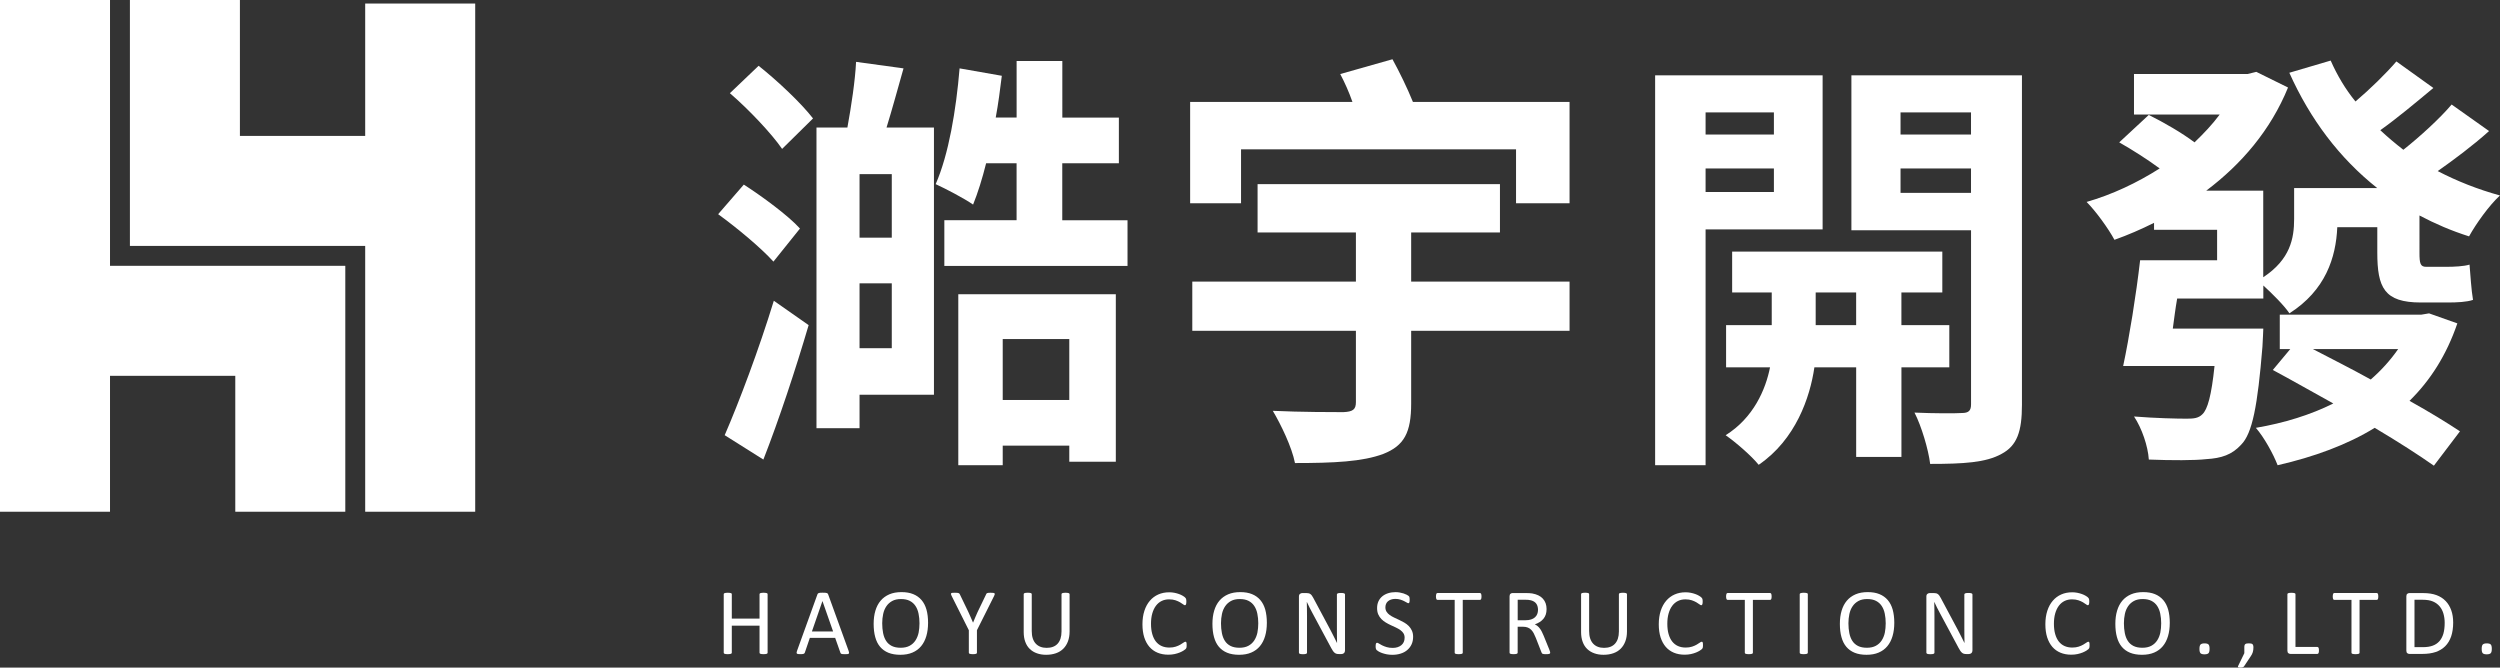 <?xml version="1.0" encoding="utf-8"?>
<!-- Generator: Adobe Illustrator 25.0.0, SVG Export Plug-In . SVG Version: 6.00 Build 0)  -->
<svg version="1.1" id="圖層_1" xmlns="http://www.w3.org/2000/svg" xmlns:xlink="http://www.w3.org/1999/xlink" x="0px" y="0px"
	 viewBox="0 0 832.91 222.41" style="enable-background:new 0 0 832.91 222.41;" xml:space="preserve">
<rect x="0" y="0" width="832.91" height="222.41" fill="#333333" stroke="none"/>
<style type="text/css">
	.st0{fill:none;stroke:#1E4D75;stroke-width:0.75;stroke-miterlimit:10;}
	.st1{fill:#1E4D75;}
	.st2{clip-path:url(#SVGID_6_);fill:#FF9745;}
	.st3{fill:none;stroke:#1E4D75;stroke-miterlimit:10;}
	.st4{fill-rule:evenodd;clip-rule:evenodd;fill:#1E4D75;}
	.st5{fill:#FFFFFF;}
	.st6{fill:none;stroke:#FFFFFF;stroke-miterlimit:10;}
	.st7{fill:none;stroke:#FFFFFF;stroke-width:0.75;stroke-miterlimit:10;}
	.st8{clip-path:url(#SVGID_16_);fill:#FF9745;}
	.st9{opacity:0.36;fill:#1E4D75;}
</style>
<g>
	<g>
		<g>
			<g>
				<path class="st5" d="M353.93,54.4h18.84V39.17h-18.84V20.33h-15.23v18.84h-6.96c0.87-4.64,1.45-9.28,2.03-13.92l-14.07-2.47
					c-1.16,13.92-3.63,28.71-7.97,38.57c3.48,1.6,9.56,4.78,12.47,6.81c1.58-3.92,3.04-8.55,4.34-13.77h10.15v18.98h-24.07V88.6
					h61.03V73.38h-21.74V54.4z"/>
				<path class="st5" d="M301.02,22.78l-15.81-2.17c-0.29,6.23-1.6,14.79-2.89,21.89h-10.3v100.17h14.35v-11.16h24.79V42.5h-15.8
					C297.24,36.41,299.13,29.46,301.02,22.78z M297.11,116h-10.74V94.4h10.74V116z M297.11,58.01v21.17h-10.74V58.01H297.11z"/>
				<path class="st5" d="M319.28,154.99h14.79v-6.52h22.18v5.36h15.5V98.03h-52.48V154.99z M334.07,112.96h22.18v20.3h-22.18V112.96
					z"/>
				<path class="st5" d="M257.68,87.16l8.84-11.02c-3.92-4.34-12.62-10.72-18.71-14.64l-8.55,9.86
					C245.64,75.99,253.61,82.65,257.68,87.16z"/>
				<path class="st5" d="M252.74,21.92l-9.57,9.13c6.24,5.36,13.92,13.48,17.4,18.56l10.3-10.15
					C266.95,34.38,259.12,26.99,252.74,21.92z"/>
				<path class="st5" d="M241.44,144.99l12.89,8.12c5.22-13.33,10.72-30,15.08-44.79l-11.6-8.12
					C252.89,116.3,246.22,133.98,241.44,144.99z"/>
				<path class="st5" d="M463.92,19.74l-17.4,4.93c1.46,2.76,2.9,5.95,4.06,9.28h-54.07v33.78h16.96V49.76h91.62v17.97h17.83V33.95
					h-52.19C468.85,29.31,466.23,23.94,463.92,19.74z"/>
				<path class="st5" d="M470.15,77.44h29.58V61.35h-80.75v16.09h32.76v16.39h-54.51v16.37h54.51v23.78c0,2.46-1.01,3.19-4.2,3.33
					c-2.91,0-14.22,0-23.49-0.44c2.76,4.64,6.38,12.18,7.39,17.4c12.91,0,22.47-0.44,29.43-3.04c6.96-2.76,9.28-7.1,9.28-16.81
					V110.2h52.77V93.83h-52.77V77.44z"/>
				<path class="st5" d="M616.82,76.72h39.86v57.99c0,2.03-0.72,2.89-3.04,2.89c-2.17,0.15-9.28,0.15-15.8-0.14
					c2.32,4.49,4.64,12.32,5.22,17.1c11.01,0,18.56-0.42,23.77-3.33c5.22-2.76,6.81-7.53,6.81-16.37V25.1h-56.82V76.72z
					 M633.19,37.44h23.48v7.38h-23.48V37.44z M633.19,56.13h23.48v8.12h-23.48V56.13z"/>
				<path class="st5" d="M607.24,25.1h-55.81v129.89h16.81V76.43h38.99V25.1z M591,63.96h-22.76v-7.83H591V63.96z M591,44.82h-22.76
					v-7.38H591V44.82z"/>
				<path class="st5" d="M649.43,108.32h-15.95V97.44h13.63V83.83h-70.02v13.62h13.19v10.87h-15.21v14.07h14.64
					c-1.46,7.39-5.51,16.81-14.79,22.61c3.33,2.32,8.55,6.82,11.01,9.86c12.33-8.41,17.11-22.47,18.56-32.47h13.92v29.85h15.08
					v-29.85h15.95V108.32z M618.4,108.32h-13.48V97.44h13.48V108.32z"/>
				<path class="st5" d="M815.36,88.89h-7.11c-1.88,0-2.17-1.16-2.17-4.64V71.79c5.22,2.76,10.59,5.08,16.52,6.96
					c2.32-4.2,6.67-10.3,10.3-13.63c-7.39-2.03-14.35-4.79-20.74-8.12c5.36-3.77,11.6-8.4,17.11-13.34l-12.47-8.84
					c-3.92,4.64-10.58,10.72-16.09,15.08c-2.61-2.03-5.21-4.2-7.68-6.52c5.51-3.92,11.75-9.13,17.68-14.07l-12.32-8.84
					c-3.48,4.06-8.84,9.28-13.63,13.34c-3.33-4.06-6.09-8.7-8.26-13.63l-13.78,4.06c6.96,15.51,16.67,28.41,29.28,38.41h-27.68v10.3
					c0,6.52-1.3,13.48-10.29,19.42V63.52h-18.99c11.75-8.84,21.45-20.15,27.25-34.36l-10.57-5.22l-2.91,0.72h-37.84v13.49h28.56
					c-2.46,3.33-5.36,6.37-8.4,9.28c-4.2-3.19-10.29-6.67-15.23-9.14l-9.85,9.14c4.35,2.46,9.57,5.8,13.48,8.69
					c-7.53,4.79-15.8,8.7-24.35,11.16c3.04,3.04,7.25,8.84,9.28,12.62c4.49-1.6,8.84-3.48,13.19-5.66v2.32h21.01v10.15h-25.65
					c-1.31,11.45-3.63,25.8-5.65,35.23h30.44c-1.02,9.85-2.32,14.49-4.06,16.09c-1.3,1.31-2.89,1.46-5.21,1.46
					c-3.19,0-10.3-0.15-17.55-0.73c2.61,3.92,4.64,9.86,4.93,14.35c7.69,0.3,15.23,0.3,19.14-0.14c5.08-0.3,8.55-1.46,11.6-4.79
					c3.77-3.77,5.51-13.04,7.11-32.62c0.14-2.02,0.29-6.09,0.29-6.09h-30.15c0.44-3.19,0.86-6.67,1.45-10h28.71v-4.35
					c2.89,2.62,7.1,6.82,8.69,9.28c12.03-7.68,15.51-18.56,15.95-28.71h13.33v8.42c0,11.74,2.32,16.67,14.5,16.67h8.99
					c3.04,0,6.37-0.15,8.4-0.87c-0.57-3.34-0.87-8.27-1.16-11.75C820.87,88.75,817.4,88.89,815.36,88.89z"/>
				<path class="st5" d="M818.7,107.74l-9.43-3.34l-2.61,0.44h-47.12v11.46h3.49l-5.81,6.96c6.23,3.33,13.06,7.25,20.15,11.16
					c-7.53,3.77-16.37,6.52-25.8,8.12c2.76,3.18,5.8,8.69,7.25,12.46c12.03-2.76,23.2-6.81,32.34-12.46
					c7.82,4.64,14.78,9.13,19.72,12.61l8.69-11.45c-4.35-2.9-10.29-6.52-16.81-10.15C809.71,126.72,815.08,118.32,818.7,107.74z
					 M789.85,126.44c-6.52-3.62-13.19-6.96-19.28-10.14h28.41C796.37,120.06,793.33,123.4,789.85,126.44z"/>
				<polygon class="st5" points="78.39,88.56 36.65,88.56 36.65,0 0,0 0,170.49 36.65,170.49 36.65,125.21 78.39,125.21 
					78.39,170.49 115.04,170.49 115.04,88.56 111.55,88.56 				"/>
				<polygon class="st5" points="121.67,45.28 79.93,45.28 79.93,0 43.28,0 43.28,81.93 50.03,81.93 79.93,81.93 121.67,81.93 
					121.67,170.49 158.32,170.49 158.32,1.18 121.67,1.18 				"/>
			</g>
		</g>
	</g>
	<g>
		<g>
			<g>
				<path class="st5" d="M255.74,217.45c0,0.08-0.02,0.16-0.06,0.22c-0.04,0.06-0.12,0.11-0.22,0.15c-0.1,0.04-0.24,0.07-0.42,0.09
					c-0.17,0.03-0.38,0.04-0.64,0.04c-0.27,0-0.49-0.01-0.66-0.04c-0.17-0.03-0.3-0.06-0.41-0.09c-0.1-0.04-0.18-0.09-0.22-0.15
					c-0.04-0.06-0.06-0.14-0.06-0.22v-9h-9.24v9c0,0.08-0.02,0.16-0.06,0.22c-0.04,0.06-0.11,0.11-0.22,0.15
					c-0.1,0.04-0.24,0.07-0.42,0.09c-0.17,0.03-0.39,0.04-0.65,0.04c-0.25,0-0.47-0.01-0.64-0.04c-0.18-0.03-0.32-0.06-0.42-0.09
					c-0.1-0.04-0.18-0.09-0.22-0.15c-0.04-0.06-0.06-0.14-0.06-0.22v-19.47c0-0.08,0.02-0.16,0.06-0.22
					c0.04-0.06,0.11-0.11,0.22-0.15c0.1-0.04,0.25-0.07,0.42-0.09c0.18-0.03,0.39-0.04,0.64-0.04c0.26,0,0.48,0.01,0.65,0.04
					c0.17,0.03,0.31,0.06,0.42,0.09s0.18,0.09,0.22,0.15c0.04,0.06,0.06,0.14,0.06,0.22v8.12h9.24v-8.12c0-0.08,0.02-0.16,0.06-0.22
					c0.04-0.06,0.11-0.11,0.22-0.15c0.1-0.04,0.24-0.07,0.41-0.09c0.17-0.03,0.39-0.04,0.66-0.04c0.25,0,0.46,0.01,0.64,0.04
					c0.17,0.03,0.31,0.06,0.42,0.09s0.18,0.09,0.22,0.15c0.04,0.06,0.06,0.14,0.06,0.22V217.45z"/>
				<path class="st5" d="M282.75,216.9c0.08,0.23,0.13,0.42,0.13,0.56s-0.03,0.25-0.12,0.32c-0.08,0.07-0.22,0.12-0.42,0.14
					c-0.19,0.02-0.45,0.03-0.78,0.03c-0.32,0-0.58-0.01-0.78-0.02s-0.34-0.04-0.44-0.08c-0.1-0.04-0.17-0.09-0.22-0.15
					c-0.05-0.06-0.09-0.14-0.13-0.24l-1.74-4.94h-8.44l-1.66,4.88c-0.03,0.09-0.07,0.18-0.13,0.24c-0.05,0.07-0.13,0.13-0.23,0.17
					c-0.1,0.05-0.24,0.08-0.42,0.1c-0.18,0.02-0.42,0.03-0.71,0.03c-0.3,0-0.55-0.01-0.74-0.04c-0.19-0.03-0.33-0.08-0.41-0.15
					c-0.08-0.07-0.12-0.18-0.11-0.32s0.05-0.33,0.13-0.56l6.81-18.85c0.04-0.11,0.1-0.21,0.16-0.28c0.07-0.07,0.17-0.13,0.3-0.17
					c0.13-0.04,0.3-0.07,0.5-0.09c0.2-0.02,0.46-0.02,0.78-0.02c0.33,0,0.61,0.01,0.83,0.02c0.22,0.02,0.4,0.04,0.53,0.09
					c0.14,0.04,0.24,0.1,0.31,0.18c0.07,0.08,0.13,0.18,0.17,0.29L282.75,216.9z M274.02,200.27H274l-3.5,10.11h7.06L274.02,200.27z
					"/>
				<path class="st5" d="M309.2,207.48c0,1.64-0.19,3.12-0.58,4.44s-0.96,2.44-1.73,3.36c-0.77,0.93-1.73,1.64-2.89,2.13
					c-1.16,0.5-2.51,0.74-4.06,0.74c-1.53,0-2.85-0.23-3.96-0.68c-1.11-0.45-2.03-1.12-2.76-1.98s-1.27-1.94-1.62-3.23
					c-0.36-1.29-0.53-2.76-0.53-4.44c0-1.6,0.19-3.05,0.58-4.36c0.39-1.31,0.97-2.42,1.74-3.33c0.77-0.91,1.74-1.62,2.9-2.12
					c1.16-0.5,2.51-0.74,4.06-0.74c1.5,0,2.8,0.22,3.9,0.67c1.11,0.45,2.03,1.11,2.77,1.97c0.74,0.86,1.29,1.93,1.65,3.2
					C309.02,204.38,309.2,205.84,309.2,207.48z M306.34,207.67c0-1.15-0.1-2.22-0.31-3.21c-0.2-0.99-0.54-1.84-1.02-2.57
					c-0.48-0.73-1.11-1.29-1.9-1.7c-0.79-0.41-1.77-0.61-2.94-0.61c-1.17,0-2.15,0.22-2.94,0.66c-0.79,0.44-1.44,1.02-1.93,1.76
					c-0.5,0.73-0.85,1.59-1.06,2.56c-0.21,0.98-0.32,2-0.32,3.08c0,1.19,0.1,2.29,0.3,3.29c0.2,1,0.53,1.87,1,2.59
					c0.47,0.73,1.1,1.29,1.89,1.69c0.79,0.4,1.78,0.6,2.97,0.6c1.18,0,2.17-0.22,2.98-0.66s1.45-1.03,1.94-1.78
					c0.49-0.75,0.84-1.61,1.05-2.59C306.24,209.81,306.34,208.77,306.34,207.67z"/>
				<path class="st5" d="M325.48,209.97v7.48c0,0.08-0.02,0.16-0.06,0.22s-0.11,0.11-0.22,0.15c-0.1,0.04-0.24,0.07-0.42,0.09
					c-0.18,0.03-0.39,0.04-0.64,0.04c-0.26,0-0.48-0.01-0.65-0.04c-0.17-0.03-0.31-0.06-0.42-0.09c-0.11-0.04-0.18-0.09-0.23-0.15
					s-0.06-0.14-0.06-0.22v-7.48l-5.74-11.45c-0.12-0.24-0.19-0.43-0.21-0.56c-0.03-0.14,0-0.24,0.08-0.31
					c0.08-0.07,0.22-0.12,0.42-0.14c0.2-0.02,0.48-0.03,0.82-0.03c0.31,0,0.57,0.01,0.76,0.03c0.19,0.02,0.35,0.05,0.46,0.09
					c0.11,0.04,0.2,0.09,0.26,0.16c0.06,0.07,0.11,0.15,0.16,0.26l2.81,5.83c0.26,0.55,0.52,1.13,0.78,1.74
					c0.26,0.61,0.52,1.22,0.79,1.83h0.03c0.24-0.6,0.49-1.19,0.74-1.78c0.25-0.59,0.51-1.17,0.77-1.75l2.82-5.86
					c0.03-0.1,0.08-0.19,0.13-0.27c0.06-0.07,0.14-0.13,0.24-0.16c0.1-0.04,0.24-0.07,0.42-0.09c0.18-0.02,0.4-0.03,0.67-0.03
					c0.38,0,0.67,0.01,0.89,0.04c0.21,0.03,0.36,0.08,0.45,0.15c0.08,0.07,0.11,0.18,0.09,0.31c-0.03,0.14-0.1,0.32-0.21,0.55
					L325.48,209.97z"/>
				<path class="st5" d="M356.35,210.36c0,1.23-0.18,2.33-0.54,3.3c-0.36,0.97-0.88,1.79-1.54,2.45c-0.67,0.67-1.48,1.18-2.45,1.52
					c-0.96,0.34-2.05,0.52-3.28,0.52c-1.12,0-2.14-0.16-3.06-0.49c-0.92-0.32-1.71-0.8-2.37-1.43s-1.17-1.42-1.52-2.38
					c-0.36-0.95-0.53-2.05-0.53-3.29v-12.59c0-0.08,0.02-0.16,0.06-0.22c0.04-0.06,0.11-0.11,0.22-0.15s0.24-0.07,0.41-0.09
					c0.17-0.03,0.39-0.04,0.66-0.04c0.25,0,0.46,0.01,0.64,0.04c0.18,0.03,0.32,0.06,0.42,0.09c0.1,0.04,0.17,0.09,0.21,0.15
					c0.04,0.06,0.06,0.14,0.06,0.22v12.26c0,0.94,0.11,1.76,0.34,2.46s0.56,1.28,1,1.75s0.96,0.82,1.57,1.05
					c0.61,0.24,1.3,0.35,2.06,0.35c0.78,0,1.48-0.11,2.09-0.34c0.61-0.23,1.13-0.57,1.55-1.03c0.42-0.46,0.75-1.03,0.97-1.71
					c0.22-0.68,0.34-1.47,0.34-2.38v-12.4c0-0.08,0.02-0.16,0.06-0.22c0.04-0.06,0.11-0.11,0.22-0.15s0.24-0.07,0.42-0.09
					c0.17-0.03,0.39-0.04,0.65-0.04c0.25,0,0.46,0.01,0.64,0.04c0.17,0.03,0.31,0.06,0.41,0.09c0.1,0.04,0.17,0.09,0.22,0.15
					s0.07,0.14,0.07,0.22V210.36z"/>
				<path class="st5" d="M395.35,214.99c0,0.17-0.01,0.31-0.02,0.44s-0.03,0.24-0.05,0.33c-0.03,0.09-0.06,0.18-0.1,0.25
					c-0.04,0.07-0.12,0.16-0.22,0.27c-0.1,0.1-0.32,0.26-0.66,0.48c-0.33,0.21-0.75,0.42-1.25,0.63c-0.5,0.2-1.07,0.38-1.71,0.52
					c-0.64,0.14-1.35,0.21-2.11,0.21c-1.32,0-2.51-0.22-3.57-0.66s-1.97-1.09-2.71-1.94c-0.75-0.86-1.32-1.92-1.73-3.18
					c-0.4-1.26-0.6-2.71-0.6-4.35c0-1.68,0.22-3.18,0.65-4.5c0.43-1.32,1.04-2.43,1.83-3.35c0.78-0.91,1.72-1.61,2.81-2.09
					c1.09-0.48,2.3-0.72,3.63-0.72c0.59,0,1.16,0.05,1.71,0.16c0.55,0.11,1.07,0.25,1.54,0.42c0.47,0.17,0.89,0.36,1.25,0.58
					c0.37,0.22,0.62,0.4,0.76,0.54s0.23,0.25,0.27,0.32c0.04,0.07,0.08,0.16,0.1,0.26c0.03,0.1,0.05,0.22,0.06,0.35
					c0.02,0.14,0.02,0.3,0.02,0.49c0,0.21-0.01,0.39-0.03,0.53c-0.02,0.15-0.05,0.27-0.09,0.37c-0.04,0.1-0.09,0.17-0.15,0.22
					c-0.06,0.05-0.13,0.07-0.21,0.07c-0.15,0-0.35-0.1-0.61-0.31c-0.26-0.2-0.6-0.43-1.02-0.67s-0.92-0.47-1.51-0.67
					s-1.31-0.31-2.14-0.31c-0.9,0-1.73,0.18-2.47,0.54c-0.74,0.36-1.37,0.89-1.9,1.59c-0.53,0.7-0.93,1.56-1.22,2.56
					c-0.29,1.01-0.43,2.16-0.43,3.46c0,1.29,0.14,2.42,0.42,3.41c0.28,0.99,0.68,1.81,1.2,2.48c0.52,0.66,1.16,1.17,1.92,1.51
					c0.76,0.34,1.61,0.51,2.57,0.51c0.81,0,1.52-0.1,2.12-0.3c0.6-0.2,1.12-0.42,1.54-0.67c0.43-0.25,0.77-0.47,1.05-0.67
					c0.27-0.2,0.49-0.3,0.65-0.3c0.07,0,0.14,0.02,0.19,0.05c0.05,0.03,0.09,0.09,0.13,0.18c0.03,0.09,0.06,0.21,0.07,0.37
					S395.35,214.75,395.35,214.99z"/>
				<path class="st5" d="M422.07,207.48c0,1.64-0.19,3.12-0.58,4.44s-0.96,2.44-1.73,3.36c-0.77,0.93-1.73,1.64-2.89,2.13
					c-1.16,0.5-2.51,0.74-4.06,0.74c-1.53,0-2.85-0.23-3.96-0.68c-1.11-0.45-2.03-1.12-2.76-1.98s-1.27-1.94-1.62-3.23
					c-0.36-1.29-0.53-2.76-0.53-4.44c0-1.6,0.19-3.05,0.58-4.36c0.39-1.31,0.97-2.42,1.74-3.33c0.77-0.91,1.74-1.62,2.9-2.12
					c1.16-0.5,2.51-0.74,4.06-0.74c1.5,0,2.8,0.22,3.9,0.67c1.11,0.45,2.03,1.11,2.77,1.97c0.74,0.86,1.29,1.93,1.65,3.2
					C421.88,204.38,422.07,205.84,422.07,207.48z M419.21,207.67c0-1.15-0.1-2.22-0.31-3.21c-0.2-0.99-0.54-1.84-1.02-2.57
					c-0.48-0.73-1.11-1.29-1.9-1.7c-0.79-0.41-1.77-0.61-2.94-0.61c-1.17,0-2.15,0.22-2.94,0.66c-0.79,0.44-1.44,1.02-1.93,1.76
					c-0.5,0.73-0.85,1.59-1.06,2.56c-0.21,0.98-0.32,2-0.32,3.08c0,1.19,0.1,2.29,0.3,3.29c0.2,1,0.53,1.87,1,2.59
					c0.47,0.73,1.1,1.29,1.89,1.69c0.79,0.4,1.78,0.6,2.97,0.6c1.18,0,2.17-0.22,2.98-0.66s1.45-1.03,1.94-1.78
					c0.49-0.75,0.84-1.61,1.05-2.59C419.11,209.81,419.21,208.77,419.21,207.67z"/>
				<path class="st5" d="M448.09,216.75c0,0.21-0.04,0.39-0.11,0.53c-0.07,0.15-0.16,0.27-0.28,0.36c-0.11,0.09-0.24,0.16-0.38,0.2
					c-0.14,0.04-0.28,0.06-0.42,0.06h-0.89c-0.28,0-0.53-0.03-0.74-0.09c-0.21-0.06-0.41-0.16-0.6-0.31
					c-0.19-0.15-0.38-0.36-0.57-0.62c-0.19-0.26-0.39-0.6-0.6-1l-6.19-11.54c-0.32-0.6-0.65-1.22-0.98-1.87
					c-0.33-0.65-0.63-1.29-0.92-1.91h-0.03c0.02,0.75,0.04,1.52,0.05,2.31c0.01,0.78,0.02,1.56,0.02,2.34v12.25
					c0,0.07-0.02,0.14-0.07,0.21c-0.04,0.07-0.12,0.12-0.22,0.16c-0.1,0.04-0.24,0.07-0.41,0.09c-0.17,0.03-0.39,0.04-0.65,0.04
					s-0.48-0.01-0.65-0.04c-0.17-0.03-0.31-0.06-0.4-0.09c-0.1-0.04-0.17-0.09-0.22-0.16c-0.04-0.07-0.07-0.14-0.07-0.21v-18.72
					c0-0.42,0.12-0.72,0.36-0.89c0.24-0.18,0.5-0.27,0.78-0.27h1.33c0.31,0,0.57,0.03,0.78,0.08c0.21,0.05,0.4,0.14,0.57,0.26
					c0.17,0.12,0.33,0.29,0.49,0.5c0.16,0.21,0.32,0.48,0.49,0.81l4.76,8.91c0.29,0.54,0.58,1.07,0.85,1.59
					c0.27,0.52,0.54,1.03,0.79,1.53c0.25,0.5,0.5,1,0.75,1.48c0.25,0.49,0.49,0.97,0.73,1.47h0.02c-0.02-0.83-0.03-1.69-0.04-2.58
					c-0.01-0.89-0.01-1.75-0.01-2.58v-11.01c0-0.07,0.02-0.14,0.07-0.2c0.04-0.06,0.12-0.12,0.22-0.16c0.1-0.05,0.24-0.08,0.41-0.1
					s0.39-0.03,0.67-0.03c0.24,0,0.45,0.01,0.63,0.03c0.18,0.02,0.31,0.05,0.41,0.1c0.1,0.05,0.17,0.1,0.22,0.16
					c0.04,0.06,0.07,0.13,0.07,0.2V216.75z"/>
				<path class="st5" d="M470.8,212.17c0,0.95-0.18,1.8-0.53,2.54c-0.35,0.74-0.84,1.37-1.46,1.89c-0.62,0.52-1.35,0.91-2.2,1.17
					c-0.84,0.26-1.75,0.39-2.72,0.39c-0.68,0-1.31-0.06-1.89-0.17c-0.58-0.12-1.1-0.26-1.55-0.42c-0.45-0.17-0.84-0.34-1.14-0.52
					c-0.31-0.18-0.52-0.33-0.64-0.45c-0.12-0.13-0.21-0.28-0.27-0.48c-0.06-0.19-0.09-0.45-0.09-0.78c0-0.23,0.01-0.42,0.03-0.57
					c0.02-0.15,0.05-0.27,0.09-0.37c0.04-0.09,0.09-0.16,0.16-0.2c0.06-0.04,0.14-0.05,0.22-0.05c0.15,0,0.35,0.09,0.62,0.27
					c0.27,0.18,0.61,0.37,1.03,0.58c0.42,0.21,0.92,0.41,1.51,0.59c0.59,0.18,1.27,0.27,2.05,0.27c0.59,0,1.12-0.08,1.61-0.24
					c0.49-0.16,0.9-0.38,1.25-0.67c0.35-0.29,0.62-0.64,0.81-1.06c0.19-0.42,0.28-0.89,0.28-1.43c0-0.57-0.13-1.07-0.39-1.47
					s-0.61-0.77-1.04-1.07c-0.43-0.31-0.92-0.59-1.47-0.85c-0.55-0.26-1.11-0.52-1.69-0.78c-0.58-0.27-1.13-0.56-1.68-0.89
					c-0.54-0.32-1.03-0.71-1.46-1.14c-0.43-0.44-0.78-0.95-1.04-1.54c-0.27-0.59-0.4-1.3-0.4-2.12c0-0.85,0.15-1.6,0.46-2.27
					c0.31-0.66,0.74-1.22,1.29-1.67s1.2-0.79,1.96-1.03c0.76-0.24,1.58-0.35,2.45-0.35c0.45,0,0.9,0.04,1.36,0.12
					c0.45,0.08,0.88,0.18,1.29,0.31c0.4,0.13,0.76,0.28,1.07,0.44c0.31,0.16,0.52,0.29,0.62,0.39c0.1,0.1,0.17,0.18,0.2,0.24
					c0.03,0.06,0.06,0.13,0.08,0.22s0.04,0.2,0.05,0.32c0.01,0.13,0.02,0.29,0.02,0.49c0,0.19-0.01,0.36-0.02,0.5
					c-0.02,0.15-0.04,0.27-0.07,0.37s-0.08,0.17-0.13,0.22s-0.12,0.07-0.2,0.07c-0.12,0-0.3-0.07-0.54-0.22
					c-0.25-0.15-0.55-0.31-0.9-0.49s-0.78-0.35-1.26-0.5c-0.49-0.15-1.03-0.23-1.64-0.23c-0.56,0-1.06,0.08-1.47,0.23
					c-0.42,0.15-0.76,0.35-1.04,0.6s-0.48,0.55-0.61,0.89c-0.14,0.34-0.2,0.71-0.2,1.1c0,0.56,0.13,1.05,0.39,1.46
					s0.61,0.77,1.04,1.08c0.43,0.31,0.93,0.6,1.48,0.86c0.55,0.26,1.12,0.53,1.69,0.79c0.57,0.27,1.14,0.56,1.69,0.88
					c0.55,0.32,1.05,0.7,1.48,1.13c0.43,0.43,0.78,0.95,1.05,1.54S470.8,211.36,470.8,212.17z"/>
				<path class="st5" d="M493.58,198.73c0,0.2-0.01,0.37-0.03,0.52c-0.02,0.15-0.05,0.26-0.1,0.35c-0.05,0.09-0.1,0.15-0.17,0.2
					c-0.07,0.04-0.14,0.06-0.23,0.06h-5.71v17.59c0,0.08-0.02,0.16-0.06,0.22c-0.04,0.06-0.12,0.11-0.22,0.15
					c-0.1,0.04-0.24,0.07-0.42,0.09c-0.17,0.03-0.39,0.04-0.65,0.04c-0.25,0-0.46-0.01-0.64-0.04c-0.18-0.03-0.32-0.06-0.42-0.09
					c-0.1-0.04-0.18-0.09-0.22-0.15s-0.06-0.14-0.06-0.22v-17.59h-5.71c-0.08,0-0.16-0.02-0.23-0.06c-0.07-0.04-0.12-0.11-0.16-0.2
					c-0.04-0.09-0.08-0.21-0.1-0.35c-0.03-0.15-0.04-0.32-0.04-0.52c0-0.2,0.01-0.37,0.04-0.53c0.03-0.15,0.06-0.27,0.1-0.37
					c0.04-0.09,0.1-0.16,0.16-0.2c0.07-0.04,0.14-0.06,0.23-0.06h14.11c0.08,0,0.16,0.02,0.23,0.06c0.07,0.04,0.13,0.11,0.17,0.2
					c0.05,0.09,0.08,0.22,0.1,0.37C493.57,198.36,493.58,198.53,493.58,198.73z"/>
				<path class="st5" d="M516.47,217.45c0,0.08-0.02,0.16-0.05,0.22s-0.1,0.12-0.2,0.16c-0.1,0.04-0.25,0.07-0.44,0.09
					c-0.19,0.02-0.44,0.03-0.75,0.03c-0.27,0-0.49-0.01-0.67-0.03c-0.17-0.02-0.31-0.05-0.42-0.1c-0.1-0.05-0.19-0.11-0.24-0.2
					s-0.11-0.19-0.15-0.31l-1.87-4.78c-0.22-0.54-0.45-1.04-0.68-1.5c-0.24-0.45-0.52-0.85-0.84-1.18
					c-0.32-0.33-0.71-0.59-1.15-0.77c-0.44-0.18-0.97-0.27-1.58-0.27h-1.8v8.64c0,0.08-0.02,0.16-0.07,0.22
					c-0.05,0.06-0.12,0.11-0.22,0.15c-0.1,0.04-0.24,0.07-0.41,0.09c-0.17,0.03-0.39,0.04-0.65,0.04s-0.48-0.01-0.65-0.04
					c-0.17-0.03-0.31-0.06-0.42-0.09c-0.1-0.04-0.18-0.09-0.22-0.15c-0.04-0.06-0.06-0.14-0.06-0.22v-18.78
					c0-0.41,0.11-0.69,0.32-0.85c0.21-0.16,0.44-0.24,0.68-0.24h4.31c0.51,0,0.94,0.01,1.28,0.04s0.65,0.05,0.92,0.09
					c0.78,0.14,1.48,0.35,2.08,0.64c0.6,0.29,1.11,0.66,1.51,1.11c0.41,0.45,0.71,0.96,0.92,1.54c0.2,0.58,0.31,1.22,0.31,1.92
					c0,0.68-0.09,1.29-0.27,1.83c-0.18,0.54-0.45,1.01-0.79,1.43c-0.35,0.41-0.76,0.77-1.24,1.07c-0.48,0.3-1.02,0.56-1.62,0.77
					c0.33,0.15,0.64,0.33,0.91,0.56c0.27,0.22,0.53,0.49,0.76,0.81c0.24,0.31,0.46,0.67,0.67,1.08s0.42,0.87,0.63,1.38l1.82,4.47
					c0.15,0.38,0.24,0.64,0.28,0.79C516.45,217.25,516.47,217.37,516.47,217.45z M512.41,203.2c0-0.79-0.18-1.47-0.53-2.01
					c-0.36-0.55-0.95-0.94-1.79-1.18c-0.26-0.07-0.56-0.13-0.89-0.16c-0.33-0.03-0.76-0.05-1.29-0.05h-2.27v6.84h2.63
					c0.71,0,1.33-0.09,1.84-0.26c0.52-0.17,0.95-0.41,1.29-0.72c0.34-0.31,0.6-0.67,0.76-1.09
					C512.32,204.14,512.41,203.69,512.41,203.2z"/>
				<path class="st5" d="M542.05,210.36c0,1.23-0.18,2.33-0.54,3.3c-0.36,0.97-0.88,1.79-1.54,2.45c-0.67,0.67-1.48,1.18-2.45,1.52
					c-0.96,0.34-2.05,0.52-3.28,0.52c-1.12,0-2.14-0.16-3.06-0.49c-0.92-0.32-1.71-0.8-2.37-1.43s-1.17-1.42-1.52-2.38
					c-0.36-0.95-0.53-2.05-0.53-3.29v-12.59c0-0.08,0.02-0.16,0.06-0.22c0.04-0.06,0.11-0.11,0.22-0.15s0.24-0.07,0.41-0.09
					c0.17-0.03,0.39-0.04,0.66-0.04c0.25,0,0.46,0.01,0.64,0.04c0.18,0.03,0.32,0.06,0.42,0.09c0.1,0.04,0.17,0.09,0.21,0.15
					c0.04,0.06,0.06,0.14,0.06,0.22v12.26c0,0.94,0.11,1.76,0.34,2.46s0.56,1.28,1,1.75s0.96,0.82,1.57,1.05
					c0.61,0.24,1.3,0.35,2.06,0.35c0.78,0,1.48-0.11,2.09-0.34c0.61-0.23,1.13-0.57,1.55-1.03c0.42-0.46,0.75-1.03,0.97-1.71
					c0.22-0.68,0.34-1.47,0.34-2.38v-12.4c0-0.08,0.02-0.16,0.06-0.22c0.04-0.06,0.11-0.11,0.22-0.15s0.24-0.07,0.42-0.09
					c0.17-0.03,0.39-0.04,0.65-0.04c0.25,0,0.46,0.01,0.64,0.04c0.17,0.03,0.31,0.06,0.41,0.09c0.1,0.04,0.17,0.09,0.22,0.15
					s0.07,0.14,0.07,0.22V210.36z"/>
				<path class="st5" d="M567.37,214.99c0,0.17-0.01,0.31-0.02,0.44s-0.03,0.24-0.05,0.33c-0.03,0.09-0.06,0.18-0.1,0.25
					c-0.04,0.07-0.12,0.16-0.22,0.27c-0.1,0.1-0.32,0.26-0.66,0.48c-0.33,0.21-0.75,0.42-1.25,0.63c-0.5,0.2-1.07,0.38-1.71,0.52
					c-0.64,0.14-1.35,0.21-2.11,0.21c-1.32,0-2.51-0.22-3.57-0.66s-1.97-1.09-2.71-1.94c-0.75-0.86-1.32-1.92-1.73-3.18
					c-0.4-1.26-0.6-2.71-0.6-4.35c0-1.68,0.22-3.18,0.65-4.5c0.43-1.32,1.04-2.43,1.83-3.35c0.78-0.91,1.72-1.61,2.81-2.09
					c1.09-0.48,2.3-0.72,3.63-0.72c0.59,0,1.16,0.05,1.71,0.16c0.55,0.11,1.07,0.25,1.54,0.42c0.47,0.17,0.89,0.36,1.25,0.58
					c0.37,0.22,0.62,0.4,0.76,0.54s0.23,0.25,0.27,0.32c0.04,0.07,0.08,0.16,0.1,0.26c0.03,0.1,0.05,0.22,0.06,0.35
					c0.02,0.14,0.02,0.3,0.02,0.49c0,0.21-0.01,0.39-0.03,0.53c-0.02,0.15-0.05,0.27-0.09,0.37c-0.04,0.1-0.09,0.17-0.15,0.22
					c-0.06,0.05-0.13,0.07-0.21,0.07c-0.15,0-0.35-0.1-0.61-0.31c-0.26-0.2-0.6-0.43-1.02-0.67s-0.92-0.47-1.51-0.67
					s-1.31-0.31-2.14-0.31c-0.9,0-1.73,0.18-2.47,0.54c-0.74,0.36-1.37,0.89-1.9,1.59c-0.53,0.7-0.93,1.56-1.22,2.56
					c-0.29,1.01-0.43,2.16-0.43,3.46c0,1.29,0.14,2.42,0.42,3.41c0.28,0.99,0.68,1.81,1.2,2.48c0.52,0.66,1.16,1.17,1.92,1.51
					c0.76,0.34,1.61,0.51,2.57,0.51c0.81,0,1.52-0.1,2.12-0.3c0.6-0.2,1.12-0.42,1.54-0.67c0.43-0.25,0.77-0.47,1.05-0.67
					c0.27-0.2,0.49-0.3,0.65-0.3c0.07,0,0.14,0.02,0.19,0.05c0.05,0.03,0.09,0.09,0.13,0.18c0.03,0.09,0.06,0.21,0.07,0.37
					S567.37,214.75,567.37,214.99z"/>
				<path class="st5" d="M590.24,198.73c0,0.2-0.01,0.37-0.03,0.52c-0.02,0.15-0.05,0.26-0.1,0.35c-0.05,0.09-0.1,0.15-0.17,0.2
					c-0.07,0.04-0.14,0.06-0.23,0.06H584v17.59c0,0.08-0.02,0.16-0.06,0.22c-0.04,0.06-0.12,0.11-0.22,0.15
					c-0.1,0.04-0.24,0.07-0.42,0.09c-0.17,0.03-0.39,0.04-0.65,0.04c-0.25,0-0.46-0.01-0.64-0.04c-0.18-0.03-0.32-0.06-0.42-0.09
					c-0.1-0.04-0.18-0.09-0.22-0.15s-0.06-0.14-0.06-0.22v-17.59h-5.71c-0.08,0-0.16-0.02-0.23-0.06c-0.07-0.04-0.12-0.11-0.16-0.2
					c-0.04-0.09-0.08-0.21-0.1-0.35c-0.03-0.15-0.04-0.32-0.04-0.52c0-0.2,0.01-0.37,0.04-0.53c0.03-0.15,0.06-0.27,0.1-0.37
					c0.04-0.09,0.1-0.16,0.16-0.2c0.07-0.04,0.14-0.06,0.23-0.06h14.11c0.08,0,0.16,0.02,0.23,0.06c0.07,0.04,0.13,0.11,0.17,0.2
					c0.05,0.09,0.08,0.22,0.1,0.37C590.23,198.36,590.24,198.53,590.24,198.73z"/>
				<path class="st5" d="M602.29,217.45c0,0.08-0.02,0.16-0.06,0.22c-0.04,0.06-0.11,0.11-0.22,0.15c-0.1,0.04-0.24,0.07-0.42,0.09
					c-0.17,0.03-0.39,0.04-0.65,0.04c-0.25,0-0.47-0.01-0.64-0.04c-0.18-0.03-0.32-0.06-0.42-0.09c-0.1-0.04-0.18-0.09-0.22-0.15
					c-0.04-0.06-0.06-0.14-0.06-0.22v-19.47c0-0.08,0.02-0.16,0.07-0.22s0.13-0.11,0.24-0.15c0.11-0.04,0.25-0.07,0.42-0.09
					c0.17-0.03,0.38-0.04,0.62-0.04c0.26,0,0.48,0.01,0.65,0.04c0.17,0.03,0.31,0.06,0.42,0.09s0.18,0.09,0.22,0.15
					c0.04,0.06,0.06,0.14,0.06,0.22V217.45z"/>
				<path class="st5" d="M631.11,207.48c0,1.64-0.19,3.12-0.58,4.44s-0.96,2.44-1.73,3.36c-0.77,0.93-1.73,1.64-2.89,2.13
					c-1.16,0.5-2.51,0.74-4.06,0.74c-1.53,0-2.85-0.23-3.96-0.68c-1.11-0.45-2.03-1.12-2.76-1.98s-1.27-1.94-1.62-3.23
					c-0.36-1.29-0.53-2.76-0.53-4.44c0-1.6,0.19-3.05,0.58-4.36c0.39-1.31,0.97-2.42,1.74-3.33c0.77-0.91,1.74-1.62,2.9-2.12
					c1.16-0.5,2.51-0.74,4.06-0.74c1.5,0,2.8,0.22,3.9,0.67c1.11,0.45,2.03,1.11,2.77,1.97c0.74,0.86,1.29,1.93,1.65,3.2
					C630.92,204.38,631.11,205.84,631.11,207.48z M628.25,207.67c0-1.15-0.1-2.22-0.31-3.21c-0.2-0.99-0.54-1.84-1.02-2.57
					c-0.48-0.73-1.11-1.29-1.9-1.7c-0.79-0.41-1.77-0.61-2.94-0.61c-1.17,0-2.15,0.22-2.94,0.66c-0.79,0.44-1.44,1.02-1.93,1.76
					c-0.5,0.73-0.85,1.59-1.06,2.56c-0.21,0.98-0.32,2-0.32,3.08c0,1.19,0.1,2.29,0.3,3.29c0.2,1,0.53,1.87,1,2.59
					c0.47,0.73,1.1,1.29,1.89,1.69c0.79,0.4,1.78,0.6,2.97,0.6c1.18,0,2.17-0.22,2.98-0.66s1.45-1.03,1.94-1.78
					c0.49-0.75,0.84-1.61,1.05-2.59C628.15,209.81,628.25,208.77,628.25,207.67z"/>
				<path class="st5" d="M657.13,216.75c0,0.21-0.04,0.39-0.11,0.53c-0.07,0.15-0.16,0.27-0.28,0.36c-0.11,0.09-0.24,0.16-0.38,0.2
					c-0.14,0.04-0.28,0.06-0.42,0.06h-0.89c-0.28,0-0.53-0.03-0.74-0.09c-0.21-0.06-0.41-0.16-0.6-0.31
					c-0.19-0.15-0.38-0.36-0.57-0.62c-0.19-0.26-0.39-0.6-0.6-1l-6.19-11.54c-0.32-0.6-0.65-1.22-0.98-1.87
					c-0.33-0.65-0.63-1.29-0.92-1.91h-0.03c0.02,0.75,0.04,1.52,0.05,2.31c0.01,0.78,0.02,1.56,0.02,2.34v12.25
					c0,0.07-0.02,0.14-0.07,0.21c-0.04,0.07-0.12,0.12-0.22,0.16c-0.1,0.04-0.24,0.07-0.41,0.09c-0.17,0.03-0.39,0.04-0.65,0.04
					s-0.48-0.01-0.65-0.04c-0.17-0.03-0.31-0.06-0.4-0.09c-0.1-0.04-0.17-0.09-0.22-0.16c-0.04-0.07-0.07-0.14-0.07-0.21v-18.72
					c0-0.42,0.12-0.72,0.36-0.89c0.24-0.18,0.5-0.27,0.78-0.27h1.33c0.31,0,0.57,0.03,0.78,0.08c0.21,0.05,0.4,0.14,0.57,0.26
					c0.17,0.12,0.33,0.29,0.49,0.5c0.16,0.21,0.32,0.48,0.49,0.81l4.76,8.91c0.29,0.54,0.58,1.07,0.85,1.59
					c0.27,0.52,0.54,1.03,0.79,1.53c0.25,0.5,0.5,1,0.75,1.48c0.25,0.49,0.49,0.97,0.73,1.47h0.02c-0.02-0.83-0.03-1.69-0.04-2.58
					c-0.01-0.89-0.01-1.75-0.01-2.58v-11.01c0-0.07,0.02-0.14,0.07-0.2c0.04-0.06,0.12-0.12,0.22-0.16c0.1-0.05,0.24-0.08,0.41-0.1
					s0.39-0.03,0.67-0.03c0.24,0,0.45,0.01,0.63,0.03c0.18,0.02,0.31,0.05,0.41,0.1c0.1,0.05,0.17,0.1,0.22,0.16
					c0.04,0.06,0.07,0.13,0.07,0.2V216.75z"/>
				<path class="st5" d="M696.17,214.99c0,0.17-0.01,0.31-0.02,0.44s-0.03,0.24-0.05,0.33c-0.03,0.09-0.06,0.18-0.1,0.25
					c-0.04,0.07-0.12,0.16-0.22,0.27c-0.1,0.1-0.32,0.26-0.66,0.48c-0.33,0.21-0.75,0.42-1.25,0.63c-0.5,0.2-1.07,0.38-1.71,0.52
					c-0.64,0.14-1.35,0.21-2.11,0.21c-1.32,0-2.51-0.22-3.57-0.66s-1.97-1.09-2.71-1.94c-0.75-0.86-1.32-1.92-1.73-3.18
					c-0.4-1.26-0.6-2.71-0.6-4.35c0-1.68,0.22-3.18,0.65-4.5c0.43-1.32,1.04-2.43,1.83-3.35c0.78-0.91,1.72-1.61,2.81-2.09
					c1.09-0.48,2.3-0.72,3.63-0.72c0.59,0,1.16,0.05,1.71,0.16c0.55,0.11,1.07,0.25,1.54,0.42c0.47,0.17,0.89,0.36,1.25,0.58
					c0.37,0.22,0.62,0.4,0.76,0.54s0.23,0.25,0.27,0.32c0.04,0.07,0.08,0.16,0.1,0.26c0.03,0.1,0.05,0.22,0.06,0.35
					c0.02,0.14,0.02,0.3,0.02,0.49c0,0.21-0.01,0.39-0.03,0.53c-0.02,0.15-0.05,0.27-0.09,0.37c-0.04,0.1-0.09,0.17-0.15,0.22
					c-0.06,0.05-0.13,0.07-0.21,0.07c-0.15,0-0.35-0.1-0.61-0.31c-0.26-0.2-0.6-0.43-1.02-0.67s-0.92-0.47-1.51-0.67
					s-1.31-0.31-2.14-0.31c-0.9,0-1.73,0.18-2.47,0.54c-0.74,0.36-1.37,0.89-1.9,1.59c-0.53,0.7-0.93,1.56-1.22,2.56
					c-0.29,1.01-0.43,2.16-0.43,3.46c0,1.29,0.14,2.42,0.42,3.41c0.28,0.99,0.68,1.81,1.2,2.48c0.52,0.66,1.16,1.17,1.92,1.51
					c0.76,0.34,1.61,0.51,2.57,0.51c0.81,0,1.52-0.1,2.12-0.3c0.6-0.2,1.12-0.42,1.54-0.67c0.43-0.25,0.77-0.47,1.05-0.67
					c0.27-0.2,0.49-0.3,0.65-0.3c0.07,0,0.14,0.02,0.19,0.05c0.05,0.03,0.09,0.09,0.13,0.18c0.03,0.09,0.06,0.21,0.07,0.37
					S696.17,214.75,696.17,214.99z"/>
				<path class="st5" d="M722.89,207.48c0,1.64-0.19,3.12-0.58,4.44s-0.96,2.44-1.73,3.36c-0.77,0.93-1.73,1.64-2.89,2.13
					c-1.16,0.5-2.51,0.74-4.06,0.74c-1.53,0-2.85-0.23-3.96-0.68c-1.11-0.45-2.03-1.12-2.76-1.98s-1.27-1.94-1.62-3.23
					c-0.36-1.29-0.53-2.76-0.53-4.44c0-1.6,0.19-3.05,0.58-4.36c0.39-1.31,0.97-2.42,1.74-3.33c0.77-0.91,1.74-1.62,2.9-2.12
					c1.16-0.5,2.51-0.74,4.06-0.74c1.5,0,2.8,0.22,3.9,0.67c1.11,0.45,2.03,1.11,2.77,1.97c0.74,0.86,1.29,1.93,1.65,3.2
					C722.71,204.38,722.89,205.84,722.89,207.48z M720.03,207.67c0-1.15-0.1-2.22-0.31-3.21c-0.2-0.99-0.54-1.84-1.02-2.57
					c-0.48-0.73-1.11-1.29-1.9-1.7c-0.79-0.41-1.77-0.61-2.94-0.61c-1.17,0-2.15,0.22-2.94,0.66c-0.79,0.44-1.44,1.02-1.93,1.76
					c-0.5,0.73-0.85,1.59-1.06,2.56c-0.21,0.98-0.32,2-0.32,3.08c0,1.19,0.1,2.29,0.3,3.29c0.2,1,0.53,1.87,1,2.59
					c0.47,0.73,1.1,1.29,1.89,1.69c0.79,0.4,1.78,0.6,2.97,0.6c1.18,0,2.17-0.22,2.98-0.66s1.45-1.03,1.94-1.78
					c0.49-0.75,0.84-1.61,1.05-2.59C719.93,209.81,720.03,208.77,720.03,207.67z"/>
				<path class="st5" d="M736.15,216.15c0,0.74-0.12,1.24-0.37,1.48c-0.25,0.25-0.69,0.37-1.34,0.37c-0.63,0-1.06-0.12-1.3-0.36
					c-0.24-0.24-0.36-0.72-0.36-1.44c0-0.74,0.12-1.24,0.37-1.48c0.25-0.25,0.69-0.37,1.34-0.37c0.63,0,1.06,0.12,1.3,0.36
					C736.03,214.95,736.15,215.43,736.15,216.15z"/>
				<path class="st5" d="M750.76,215.62c0,0.32-0.02,0.62-0.05,0.89c-0.03,0.27-0.08,0.53-0.16,0.77c-0.07,0.24-0.17,0.48-0.29,0.71
					s-0.27,0.48-0.45,0.74l-2.15,3.23c-0.05,0.07-0.11,0.14-0.18,0.19c-0.07,0.05-0.15,0.1-0.25,0.14c-0.1,0.04-0.21,0.07-0.35,0.09
					c-0.13,0.02-0.3,0.02-0.49,0.02c-0.18,0-0.33-0.01-0.45-0.02c-0.12-0.02-0.21-0.04-0.26-0.08s-0.08-0.09-0.09-0.15
					c-0.01-0.06,0.01-0.14,0.05-0.22l2.09-4.31v-2.01c0-0.28,0.03-0.51,0.09-0.67c0.06-0.17,0.15-0.29,0.27-0.38
					c0.13-0.08,0.28-0.14,0.47-0.17c0.19-0.03,0.42-0.05,0.69-0.05c0.26,0,0.49,0.02,0.67,0.05s0.34,0.09,0.46,0.17
					c0.12,0.08,0.21,0.21,0.27,0.38S750.76,215.34,750.76,215.62z"/>
				<path class="st5" d="M772.59,216.68c0,0.21-0.01,0.38-0.03,0.53s-0.05,0.26-0.1,0.36c-0.05,0.1-0.1,0.17-0.17,0.22
					s-0.15,0.07-0.24,0.07h-8.97c-0.24,0-0.47-0.08-0.68-0.24c-0.21-0.16-0.32-0.45-0.32-0.85v-18.78c0-0.08,0.02-0.16,0.06-0.22
					c0.04-0.06,0.11-0.11,0.22-0.15c0.1-0.04,0.25-0.07,0.42-0.09c0.18-0.03,0.39-0.04,0.64-0.04c0.26,0,0.48,0.01,0.65,0.04
					c0.17,0.03,0.31,0.06,0.42,0.09s0.18,0.09,0.22,0.15c0.04,0.06,0.06,0.14,0.06,0.22v17.55h7.28c0.09,0,0.18,0.02,0.24,0.07
					c0.07,0.05,0.13,0.12,0.17,0.2c0.05,0.09,0.08,0.21,0.1,0.35C772.58,216.3,772.59,216.47,772.59,216.68z"/>
				<path class="st5" d="M792.36,198.73c0,0.2-0.01,0.37-0.03,0.52c-0.02,0.15-0.05,0.26-0.1,0.35c-0.05,0.09-0.1,0.15-0.17,0.2
					c-0.07,0.04-0.14,0.06-0.23,0.06h-5.71v17.59c0,0.08-0.02,0.16-0.06,0.22c-0.04,0.06-0.12,0.11-0.22,0.15
					c-0.1,0.04-0.24,0.07-0.42,0.09c-0.17,0.03-0.39,0.04-0.65,0.04c-0.25,0-0.46-0.01-0.64-0.04c-0.18-0.03-0.32-0.06-0.42-0.09
					c-0.1-0.04-0.18-0.09-0.22-0.15s-0.06-0.14-0.06-0.22v-17.59h-5.71c-0.08,0-0.16-0.02-0.23-0.06c-0.07-0.04-0.12-0.11-0.16-0.2
					c-0.04-0.09-0.08-0.21-0.1-0.35c-0.03-0.15-0.04-0.32-0.04-0.52c0-0.2,0.01-0.37,0.04-0.53c0.03-0.15,0.06-0.27,0.1-0.37
					c0.04-0.09,0.1-0.16,0.16-0.2c0.07-0.04,0.14-0.06,0.23-0.06h14.11c0.08,0,0.16,0.02,0.23,0.06c0.07,0.04,0.13,0.11,0.17,0.2
					c0.05,0.09,0.08,0.22,0.1,0.37C792.35,198.36,792.36,198.53,792.36,198.73z"/>
				<path class="st5" d="M817.31,207.42c0,1.76-0.23,3.29-0.67,4.6c-0.45,1.31-1.11,2.4-1.97,3.26c-0.86,0.86-1.92,1.51-3.18,1.94
					c-1.25,0.43-2.75,0.64-4.48,0.64h-4.3c-0.24,0-0.47-0.08-0.68-0.24c-0.21-0.16-0.32-0.45-0.32-0.85v-18.09
					c0-0.41,0.11-0.69,0.32-0.85c0.21-0.16,0.44-0.24,0.68-0.24h4.59c1.76,0,3.24,0.23,4.45,0.68c1.21,0.45,2.23,1.11,3.05,1.96
					c0.82,0.85,1.44,1.88,1.87,3.1C817.1,204.52,817.31,205.89,817.31,207.42z M814.48,207.53c0-1.1-0.14-2.12-0.41-3.07
					c-0.27-0.95-0.7-1.76-1.28-2.45c-0.58-0.69-1.31-1.23-2.2-1.61c-0.89-0.39-2.03-0.58-3.43-0.58h-2.74v15.79h2.78
					c1.3,0,2.39-0.16,3.28-0.49c0.89-0.32,1.63-0.82,2.23-1.49c0.6-0.67,1.04-1.51,1.34-2.52
					C814.33,210.1,814.48,208.91,814.48,207.53z"/>
				<path class="st5" d="M830.18,216.15c0,0.74-0.12,1.24-0.37,1.48c-0.25,0.25-0.69,0.37-1.34,0.37c-0.63,0-1.06-0.12-1.3-0.36
					c-0.24-0.24-0.36-0.72-0.36-1.44c0-0.74,0.12-1.24,0.37-1.48c0.25-0.25,0.69-0.37,1.34-0.37c0.63,0,1.06,0.12,1.3,0.36
					C830.06,214.95,830.18,215.43,830.18,216.15z"/>
			</g>
		</g>
	</g>
</g>
</svg>
